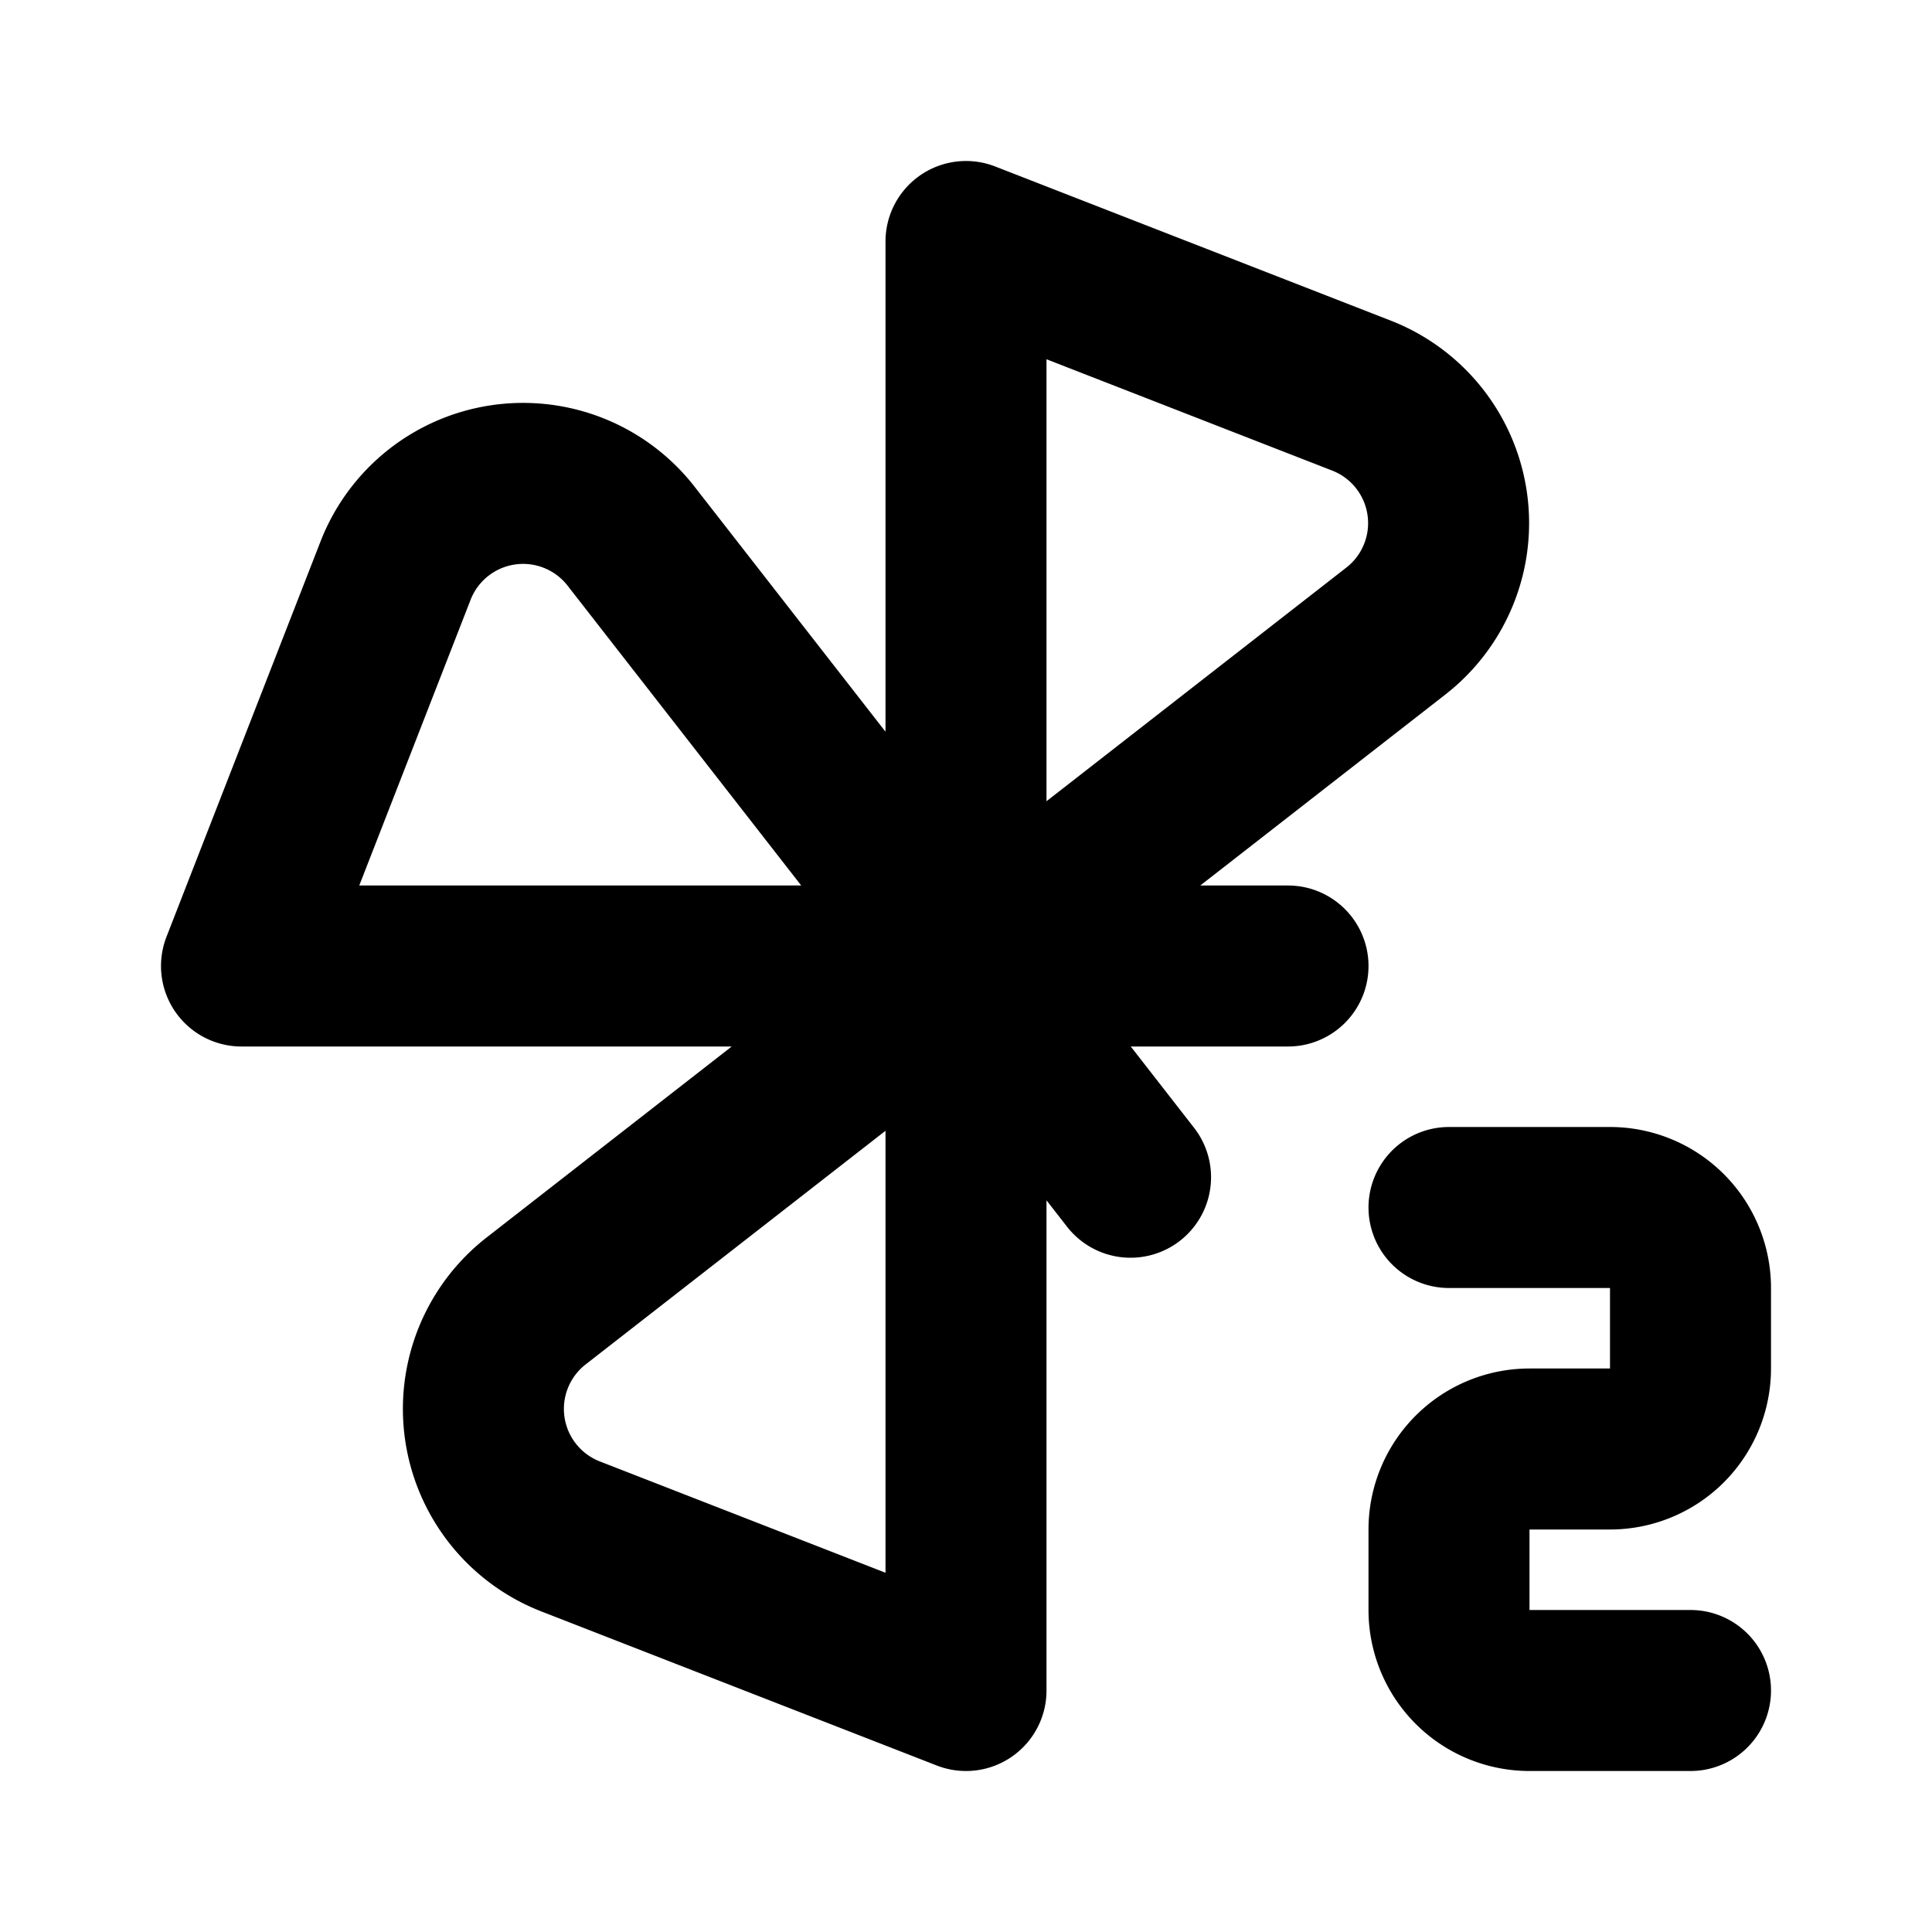 <?xml version="1.0" encoding="utf-8"?>
<!-- Generator: www.svgicons.com -->
<svg xmlns="http://www.w3.org/2000/svg" width="800" height="800" viewBox="0 0 24 24">
<path fill="none" stroke="currentColor" stroke-linecap="round" stroke-linejoin="round" stroke-width="2" d="M12 12V3l4.912 1.914a1.7 1.7 0 0 1 .428 2.925zm2.044 2.624L12 12h4m-4 0H3l1.914-4.912a1.7 1.7 0 0 1 2.925-.428zm0 0v9l-4.912-1.914a1.7 1.7 0 0 1-.428-2.925zm6 3h2a1 1 0 0 1 1 1v1a1 1 0 0 1-1 1h-1a1 1 0 0 0-1 1v1a1 1 0 0 0 1 1h2"/>
</svg>